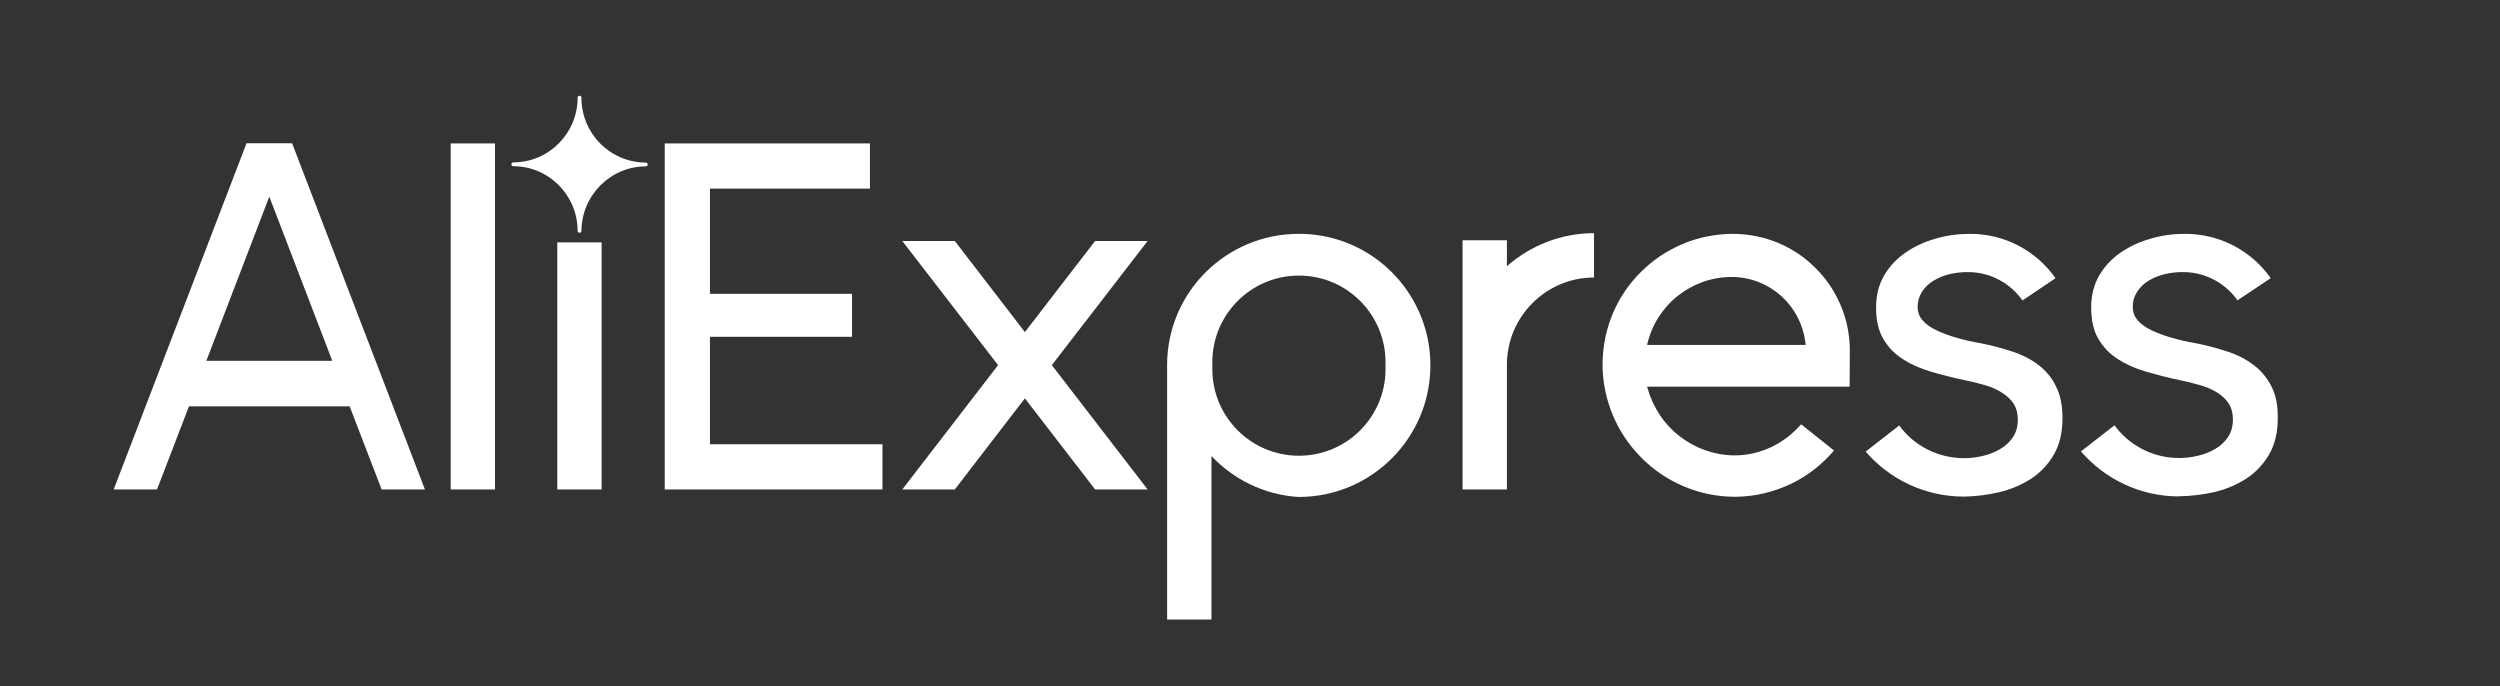 <?xml version="1.0" encoding="UTF-8"?> <svg xmlns="http://www.w3.org/2000/svg" width="692" height="190" viewBox="0 0 692 190" fill="none"><rect x="0" y="0" width="692" height="190" fill="#333333" stroke="none"/> <path d="M492.295 67.28C488.348 65.596 484.112 64.777 479.78 64.729H479.588C474.774 64.777 470.057 65.692 465.677 67.569C461.393 69.398 457.543 71.949 454.221 75.27C450.9 78.543 448.301 82.394 446.472 86.678C444.595 91.106 443.632 95.823 443.584 100.685V100.733V100.829C443.584 105.739 444.595 110.552 446.472 115.028C448.301 119.36 450.948 123.259 454.27 126.629C457.591 129.998 461.49 132.645 465.822 134.522C470.298 136.448 475.063 137.459 479.973 137.507H480.117H480.165H480.262H480.31H480.358C485.797 137.459 490.947 136.207 495.809 133.897C500.381 131.683 504.328 128.602 507.649 124.703L498.552 117.435C496.29 120.034 493.643 122.104 490.61 123.596C487.337 125.185 483.823 126.051 480.165 126.051C477.325 126.051 474.582 125.522 471.935 124.607C469.383 123.692 467.025 122.393 464.859 120.708C462.741 119.072 460.912 117.098 459.42 114.836C457.928 112.574 456.773 110.071 456.051 107.472L455.906 107.038H511.981L512.03 97.027C512.03 92.647 511.163 88.411 509.479 84.464C507.842 80.613 505.532 77.147 502.547 74.211C499.611 71.227 496.146 68.917 492.295 67.28ZM455.906 95.534L456.002 95.101C456.628 92.502 457.687 89.999 459.131 87.737C460.575 85.523 462.308 83.549 464.378 81.913C466.447 80.276 468.758 78.977 471.261 78.062C473.86 77.147 476.555 76.666 479.347 76.666C484.449 76.666 489.359 78.591 493.113 82.009C496.868 85.427 499.226 90.095 499.756 95.101L499.804 95.486H455.906V95.534Z" fill="white"></path> <path d="M359.495 64.729C339.472 64.729 323.203 80.806 323.058 100.781V171.489H335.332V126.244C341.445 132.693 349.868 136.929 359.254 137.555C359.351 137.555 359.447 137.555 359.495 137.555C379.615 137.555 395.932 121.238 395.932 101.118C395.932 81.961 381.155 66.269 362.383 64.825C362.287 64.825 361.709 64.777 361.613 64.777C360.939 64.729 360.217 64.729 359.495 64.729ZM383.514 102.177C383.514 115.414 372.78 126.147 359.543 126.147C346.307 126.147 335.573 115.414 335.573 102.177C335.573 101.84 335.573 101.551 335.573 101.214C335.573 100.925 335.573 100.588 335.573 100.252C335.573 87.015 346.307 76.281 359.543 76.281C372.78 76.281 383.514 87.015 383.514 100.252C383.514 100.588 383.514 100.877 383.514 101.214C383.514 101.551 383.514 101.84 383.514 102.177Z" fill="white"></path> <path d="M196.516 122.97V93.224H235.84V81.335H196.516V52.214H240.798V39.7H184.001V135.485H244.264V122.97H196.516Z" fill="white"></path> <path d="M317.667 66.703H303.131L283.685 91.924L264.287 66.703H249.751L276.272 101.07L249.751 135.485H264.287L283.685 110.263L303.131 135.485H317.667L291.146 101.07L317.667 66.703Z" fill="white"></path> <path d="M564.302 101.07C562.233 99.481 559.826 98.23 557.034 97.315C554.291 96.401 551.355 95.631 548.274 95.005C546.012 94.62 543.798 94.139 541.68 93.513C539.562 92.935 537.685 92.213 536.048 91.443C534.412 90.673 533.112 89.758 532.197 88.7C531.283 87.689 530.802 86.389 530.802 84.945C530.802 83.357 531.235 81.961 532.053 80.709C532.871 79.458 533.93 78.447 535.23 77.677C536.529 76.907 537.973 76.281 539.61 75.896C541.247 75.511 542.835 75.319 544.423 75.319C544.712 75.319 545.049 75.319 545.338 75.319C551.306 75.511 556.601 78.591 559.826 83.164L568.971 77.003C563.725 69.543 555.109 64.729 545.338 64.729C541.92 64.729 538.792 65.162 535.711 66.077C532.631 66.943 529.887 68.243 527.432 69.927C524.977 71.612 523.004 73.73 521.512 76.281C520.02 78.832 519.298 81.817 519.298 85.138C519.298 88.7 519.972 91.588 521.319 93.85C522.667 96.112 524.448 97.989 526.662 99.385C528.876 100.829 531.475 101.984 534.412 102.851C537.348 103.717 540.476 104.535 543.749 105.209C545.627 105.594 547.456 106.028 549.237 106.557C551.018 107.038 552.606 107.712 553.954 108.579C555.35 109.397 556.457 110.408 557.275 111.611C558.093 112.814 558.526 114.306 558.526 116.184C558.526 118.061 558.093 119.649 557.179 120.997C556.312 122.345 555.109 123.452 553.617 124.318C552.125 125.185 550.488 125.858 548.659 126.244C546.974 126.629 545.338 126.821 543.701 126.821C536.241 126.821 529.694 123.259 525.699 117.772L516.41 124.992C522.956 132.597 532.727 137.459 543.605 137.459C546.974 137.41 550.151 136.977 553.328 136.255C556.649 135.485 559.585 134.186 562.233 132.501C564.832 130.768 566.95 128.554 568.538 125.762C570.126 123.019 570.897 119.649 570.897 115.702C570.897 112.237 570.319 109.349 569.116 106.99C568.009 104.632 566.372 102.658 564.302 101.07Z" fill="white"></path> <path d="M628.753 106.99C627.55 104.632 625.961 102.658 623.843 101.07C621.774 99.481 619.367 98.23 616.575 97.315C613.832 96.401 610.895 95.631 607.815 95.005C605.553 94.62 603.339 94.139 601.221 93.513C599.103 92.935 597.226 92.213 595.589 91.443C593.952 90.673 592.653 89.758 591.738 88.7C590.824 87.641 590.343 86.389 590.343 84.945C590.343 83.357 590.776 81.961 591.594 80.709C592.412 79.458 593.471 78.447 594.771 77.677C596.07 76.907 597.514 76.281 599.151 75.896C600.787 75.511 602.376 75.319 603.964 75.319C604.253 75.319 604.59 75.319 604.879 75.319C610.847 75.511 616.142 78.591 619.367 83.164V83.116L628.512 77.003L628.464 76.955H628.512C623.266 69.543 614.65 64.729 604.879 64.729H604.734C601.461 64.729 598.333 65.162 595.252 66.077C592.172 66.943 589.428 68.243 586.973 69.927C584.518 71.612 582.545 73.73 581.053 76.281C579.561 78.832 578.839 81.817 578.839 85.138C578.839 88.7 579.513 91.588 580.86 93.85C582.208 96.112 583.989 97.989 586.203 99.385C588.417 100.829 591.016 101.984 593.953 102.851C596.937 103.717 600.017 104.535 603.29 105.209C605.168 105.594 606.997 106.028 608.778 106.557C610.558 107.038 612.147 107.712 613.495 108.53C614.891 109.349 615.998 110.36 616.816 111.563C617.634 112.766 618.067 114.258 618.067 116.136C618.067 118.013 617.634 119.601 616.72 120.949C615.853 122.297 614.65 123.404 613.158 124.27C611.666 125.136 610.029 125.81 608.2 126.195C606.515 126.58 604.879 126.773 603.242 126.773H603.146C595.83 126.773 589.284 123.211 585.289 117.724L575.999 124.944C582.545 132.549 592.316 137.41 603.194 137.41V137.362C606.563 137.314 609.74 136.929 612.917 136.207C616.238 135.437 619.174 134.137 621.822 132.453C624.421 130.72 626.539 128.506 628.127 125.714C629.716 122.97 630.486 119.601 630.486 115.654C630.534 112.285 629.956 109.349 628.753 106.99Z" fill="white"></path> <path d="M417.111 66.51H404.837V99.337C404.837 99.867 404.837 100.396 404.837 100.925V135.485H417.111V100.974C417.111 87.641 427.941 76.811 441.225 76.811V64.537C432.032 64.537 423.609 68.002 417.111 73.682V66.51Z" fill="white"></path> <path d="M137.023 39.7H124.749V135.485H137.023V39.7Z" fill="white"></path> <path d="M80.851 39.652H68.24L31.466 135.485H43.452L52.308 112.477H96.783L105.64 135.485H117.625L80.851 39.652ZM57.121 99.866L74.546 54.429L91.97 99.866H57.121Z" fill="white"></path> <path d="M166.528 67.088H154.254V135.485H166.528V67.088Z" fill="white"></path> <path d="M160.416 26.511C160.127 26.511 159.886 26.752 159.886 27.041C159.886 36.908 151.896 44.946 142.077 44.946C141.788 44.946 141.547 45.187 141.547 45.476C141.547 45.764 141.788 46.005 142.077 46.005C151.896 46.005 159.886 54.044 159.886 63.911C159.886 64.2 160.127 64.44 160.416 64.44C160.704 64.44 160.945 64.2 160.945 63.911C160.993 54.092 168.983 46.053 178.754 46.053C179.043 46.053 179.284 45.813 179.284 45.524C179.284 45.235 179.043 44.994 178.754 44.994C168.935 44.994 160.945 36.956 160.945 27.089V27.041C160.945 26.896 160.897 26.752 160.801 26.656C160.656 26.559 160.56 26.511 160.416 26.511Z" fill="white"></path> </svg> 